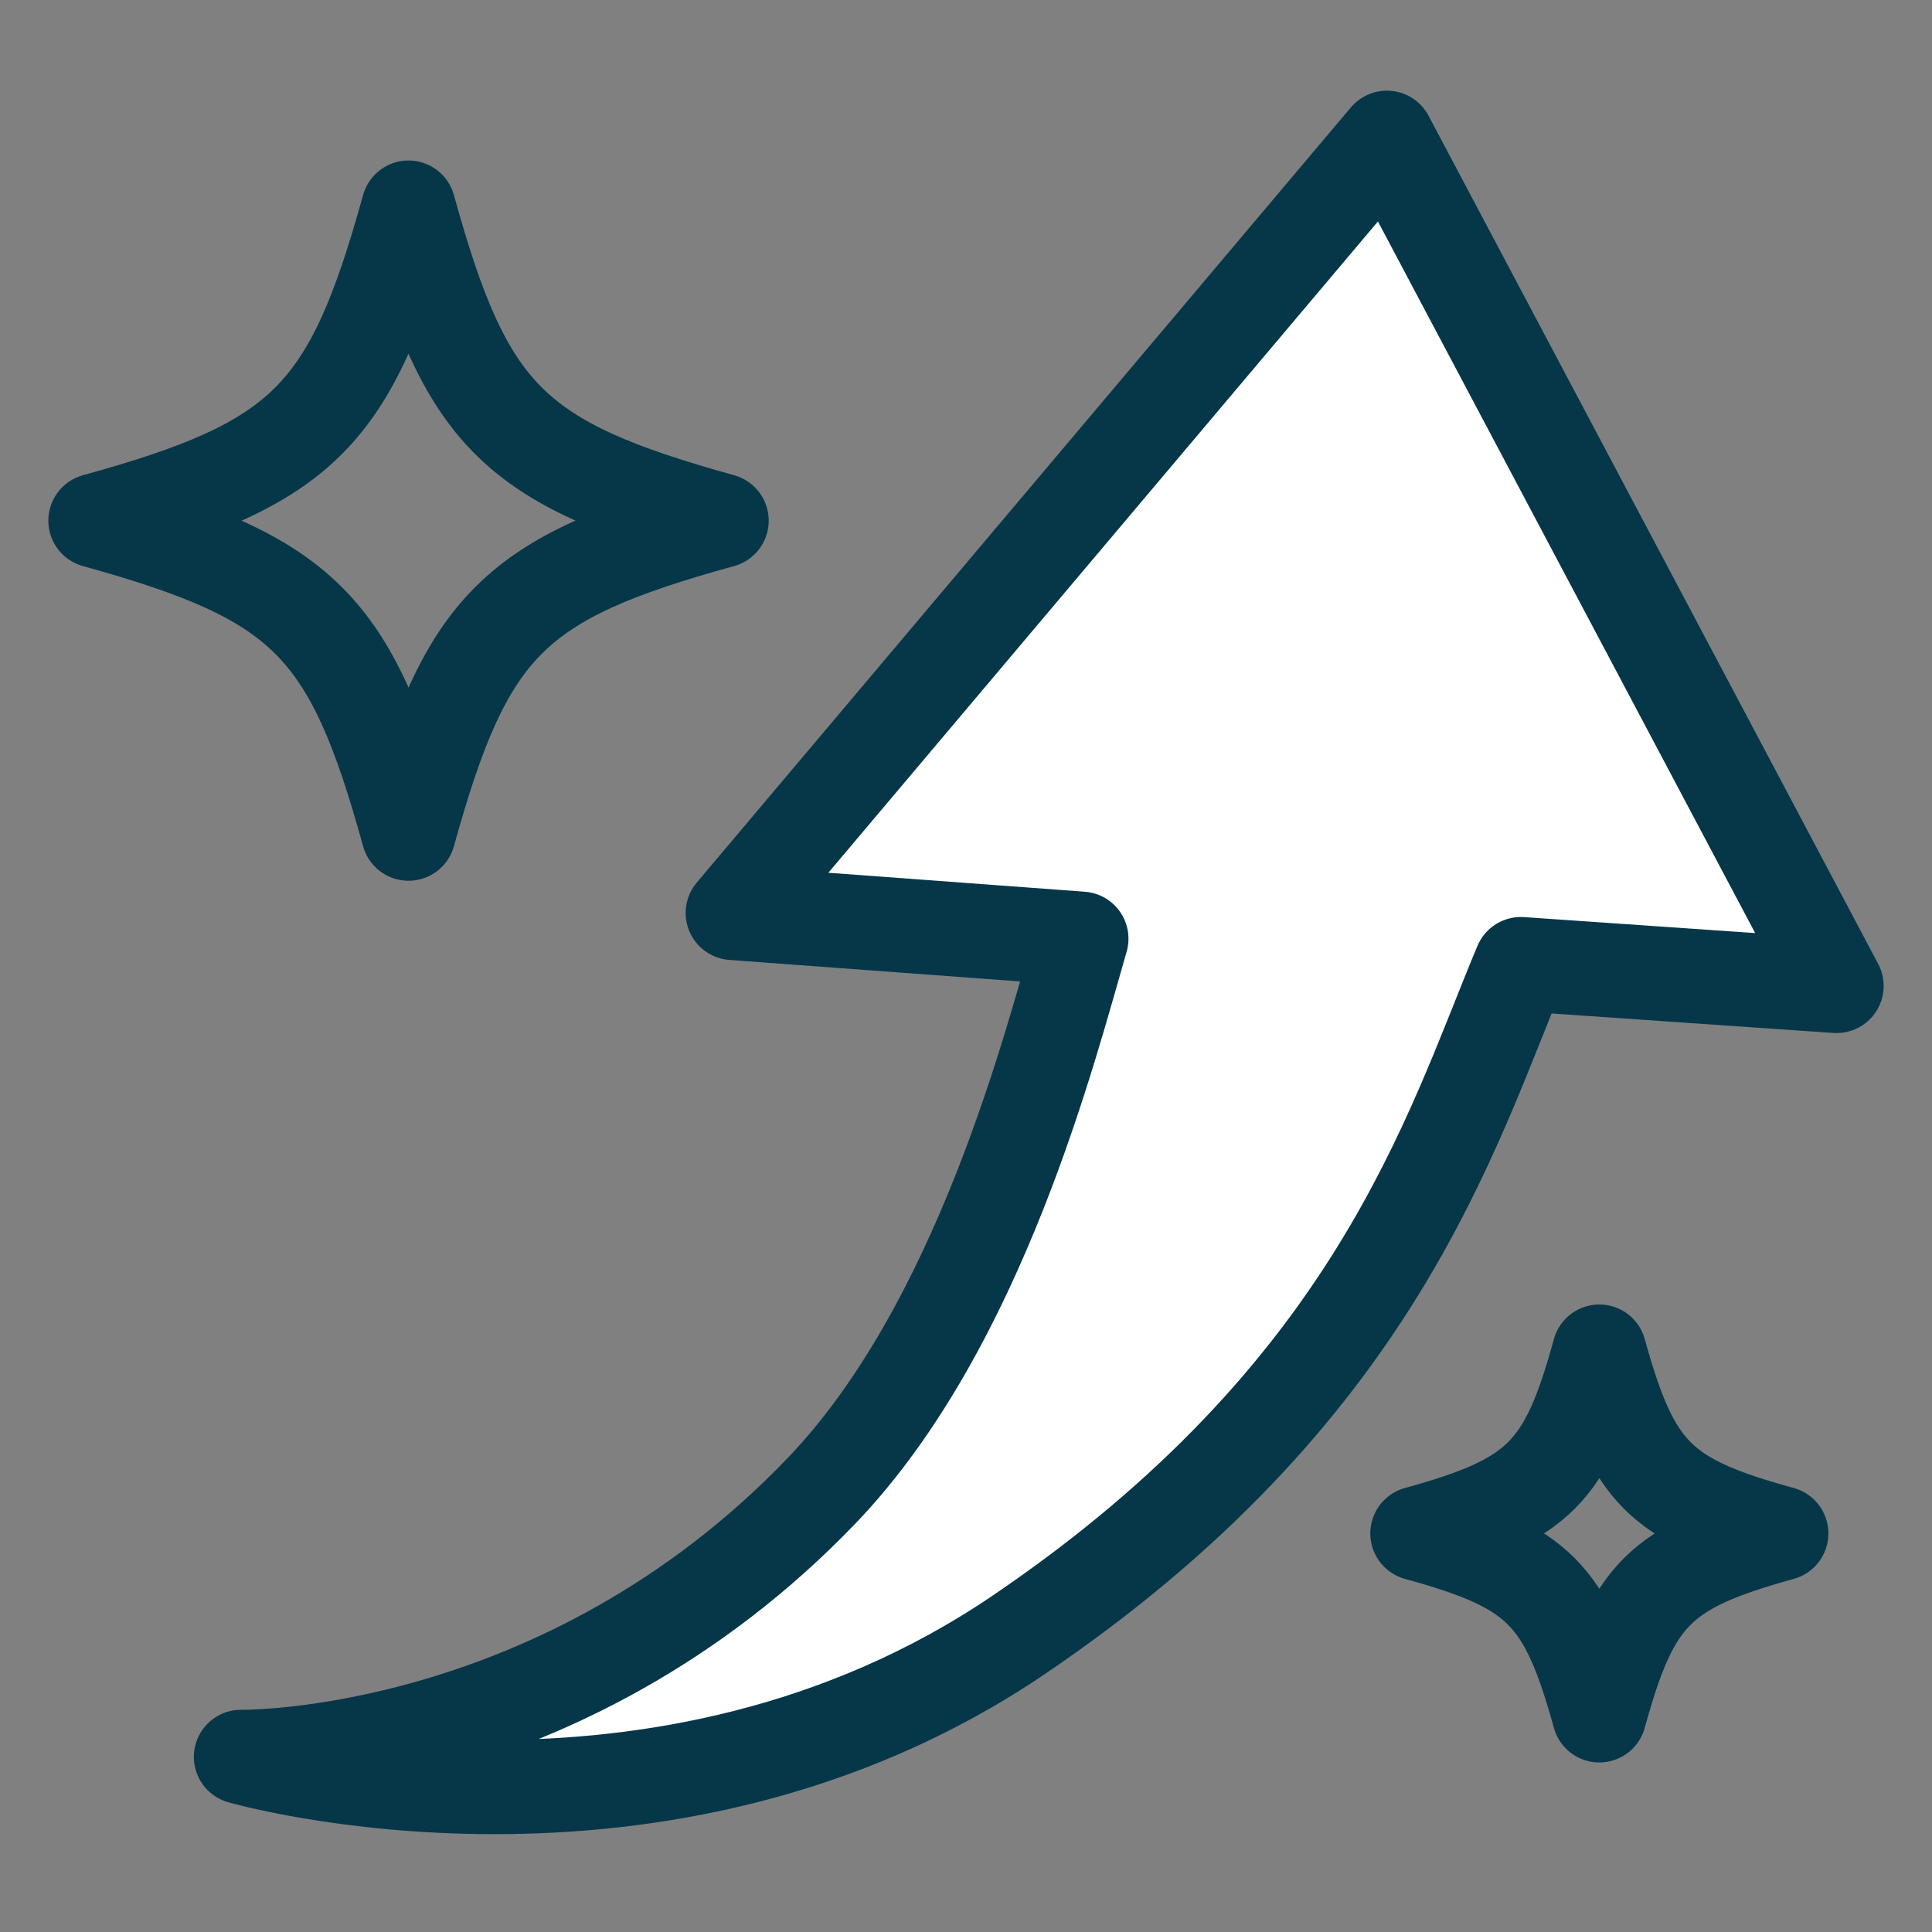 <svg width="41" height="41" viewBox="0 0 41 41" fill="none" xmlns="http://www.w3.org/2000/svg">
<rect x="0" y="0" width="41" height="41" fill="#808080" stroke="none"/>
<path d="M29.432 2.924L15.551 19.374L22.948 19.921C22.294 22.162 20.799 28.128 17.436 31.635C11.904 37.403 5.114 37.284 5.114 37.284C5.114 37.284 14.002 39.85 21.604 34.704C29.207 29.558 30.785 24.012 32.276 20.46L38.974 20.923L29.432 2.924Z" fill="white" stroke="#053749" stroke-width="2" stroke-linecap="round" stroke-linejoin="round"/>
<path d="M15.313 11.049C10.889 12.268 9.897 13.26 8.669 17.691C7.449 13.267 6.457 12.276 2.026 11.049C6.45 9.828 7.442 8.837 8.669 4.406C9.89 8.83 10.882 9.821 15.313 11.049Z" stroke="#053749" stroke-width="2" stroke-linecap="round" stroke-linejoin="round"/>
<path d="M37.801 32.542C35.225 33.256 34.647 33.827 33.94 36.402C33.227 33.827 32.656 33.249 30.08 32.542C32.656 31.829 33.234 31.258 33.94 28.683C34.654 31.258 35.225 31.836 37.801 32.542Z" stroke="#053749" stroke-width="2" stroke-linecap="round" stroke-linejoin="round"/>
</svg>
